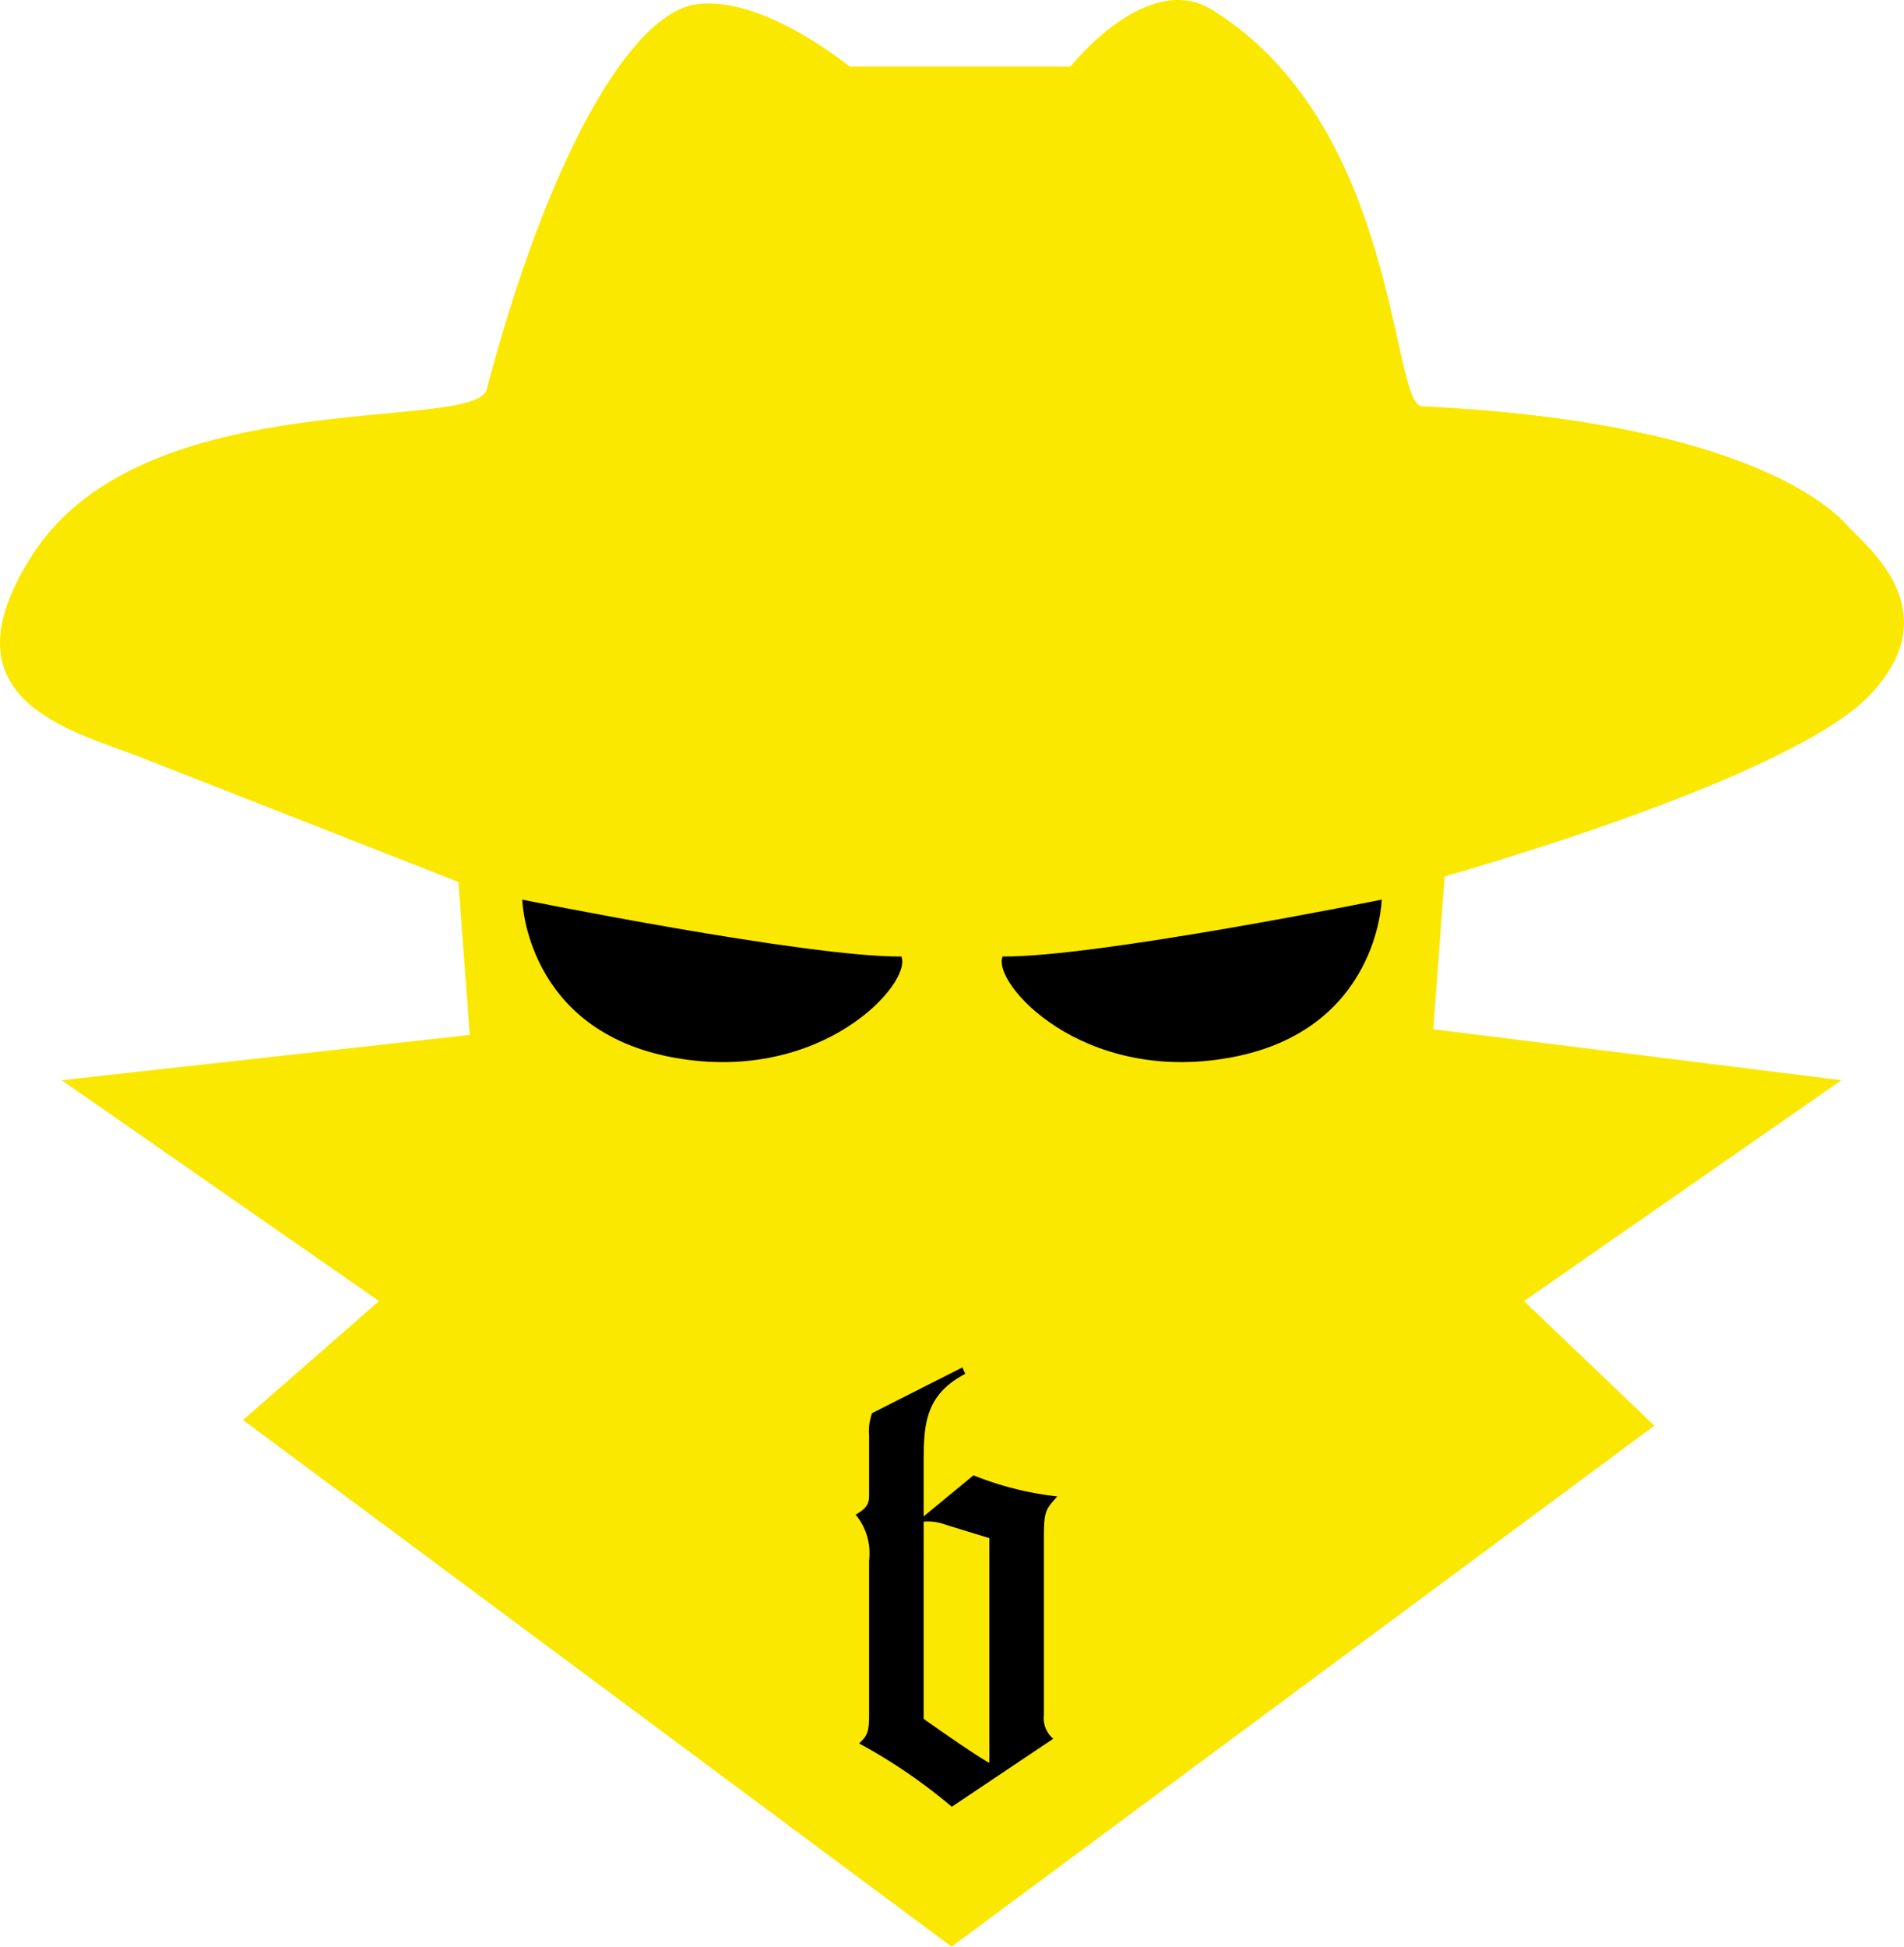 <svg xmlns="http://www.w3.org/2000/svg" width="154.241" height="157.668" viewBox="0 0 154.241 157.668">
  <g id="Group_10703" data-name="Group 10703" transform="translate(-869.575 -2147.727)">
    <g id="Group_10702" data-name="Group 10702" transform="translate(869.575 2147.727)">
      <path id="Path_7406" data-name="Path 7406" d="M121.664,360.656l57.4,42.657L236,361.115l-10.561-10.091,25.714-17.889-33.061-4.128.918-12.384s27.876-7.778,34.438-14.678-.394-12.131-1.837-13.76-8.85-8.434-34.438-9.632c-2.556-.119-1.826-22.706-16.99-32.108-5.288-3.279-11.479,4.587-11.479,4.587H170.8s-7.027-5.794-12.4-5.045-12.063,12.494-16.99,31.19c-.943,3.579-27.65-.665-36.734,13.3-7.742,11.9,3.095,14.312,8.724,16.513s25.714,10.091,25.714,10.091l.918,12.384-33.061,3.669,25.714,17.889Z" transform="translate(-101.98 -245.645)" fill="#fbe800" fill-rule="evenodd"/>
      <g id="Group_10701" data-name="Group 10701" transform="translate(42.306 72.865)">
        <path id="Path_7407" data-name="Path 7407" d="M200.849,408.388s23.125,4.676,30.711,4.607c.918,2.112-6.4,10.375-18.427,8.19S200.849,408.388,200.849,408.388Z" transform="translate(-200.849 -408.388)" fill-rule="evenodd"/>
        <path id="Path_7408" data-name="Path 7408" d="M295.235,421.184c-12.027,2.185-19.345-6.077-18.427-8.19,7.585.069,30.711-4.607,30.711-4.607S307.262,419,295.235,421.184Z" transform="translate(-237.891 -408.388)" fill-rule="evenodd"/>
      </g>
    </g>
    <path id="Path_7409" data-name="Path 7409" d="M187.88,34.352l-7.317,3.705a4.358,4.358,0,0,0-.238,1.853v4.656c0,.665,0,1.093-1.092,1.711a4.875,4.875,0,0,1,1.092,3.705v12.59c0,1.473-.237,1.663-.808,2.233a44.268,44.268,0,0,1,7.507,5.132l8.219-5.511a2.168,2.168,0,0,1-.76-1.9v-14.4c0-2.138.142-2.28,1.093-3.325a25.885,25.885,0,0,1-6.794-1.71l-4.038,3.325V42.381c0-3.231,0-5.749,3.373-7.507l-.237-.523Zm2.185,32.021c-.808-.38-5.083-3.374-5.321-3.563V46.847a3.934,3.934,0,0,1,1.758.237l3.563,1.093v18.2Z" transform="translate(759.655 2224.129)"/>
  </g>
</svg>
